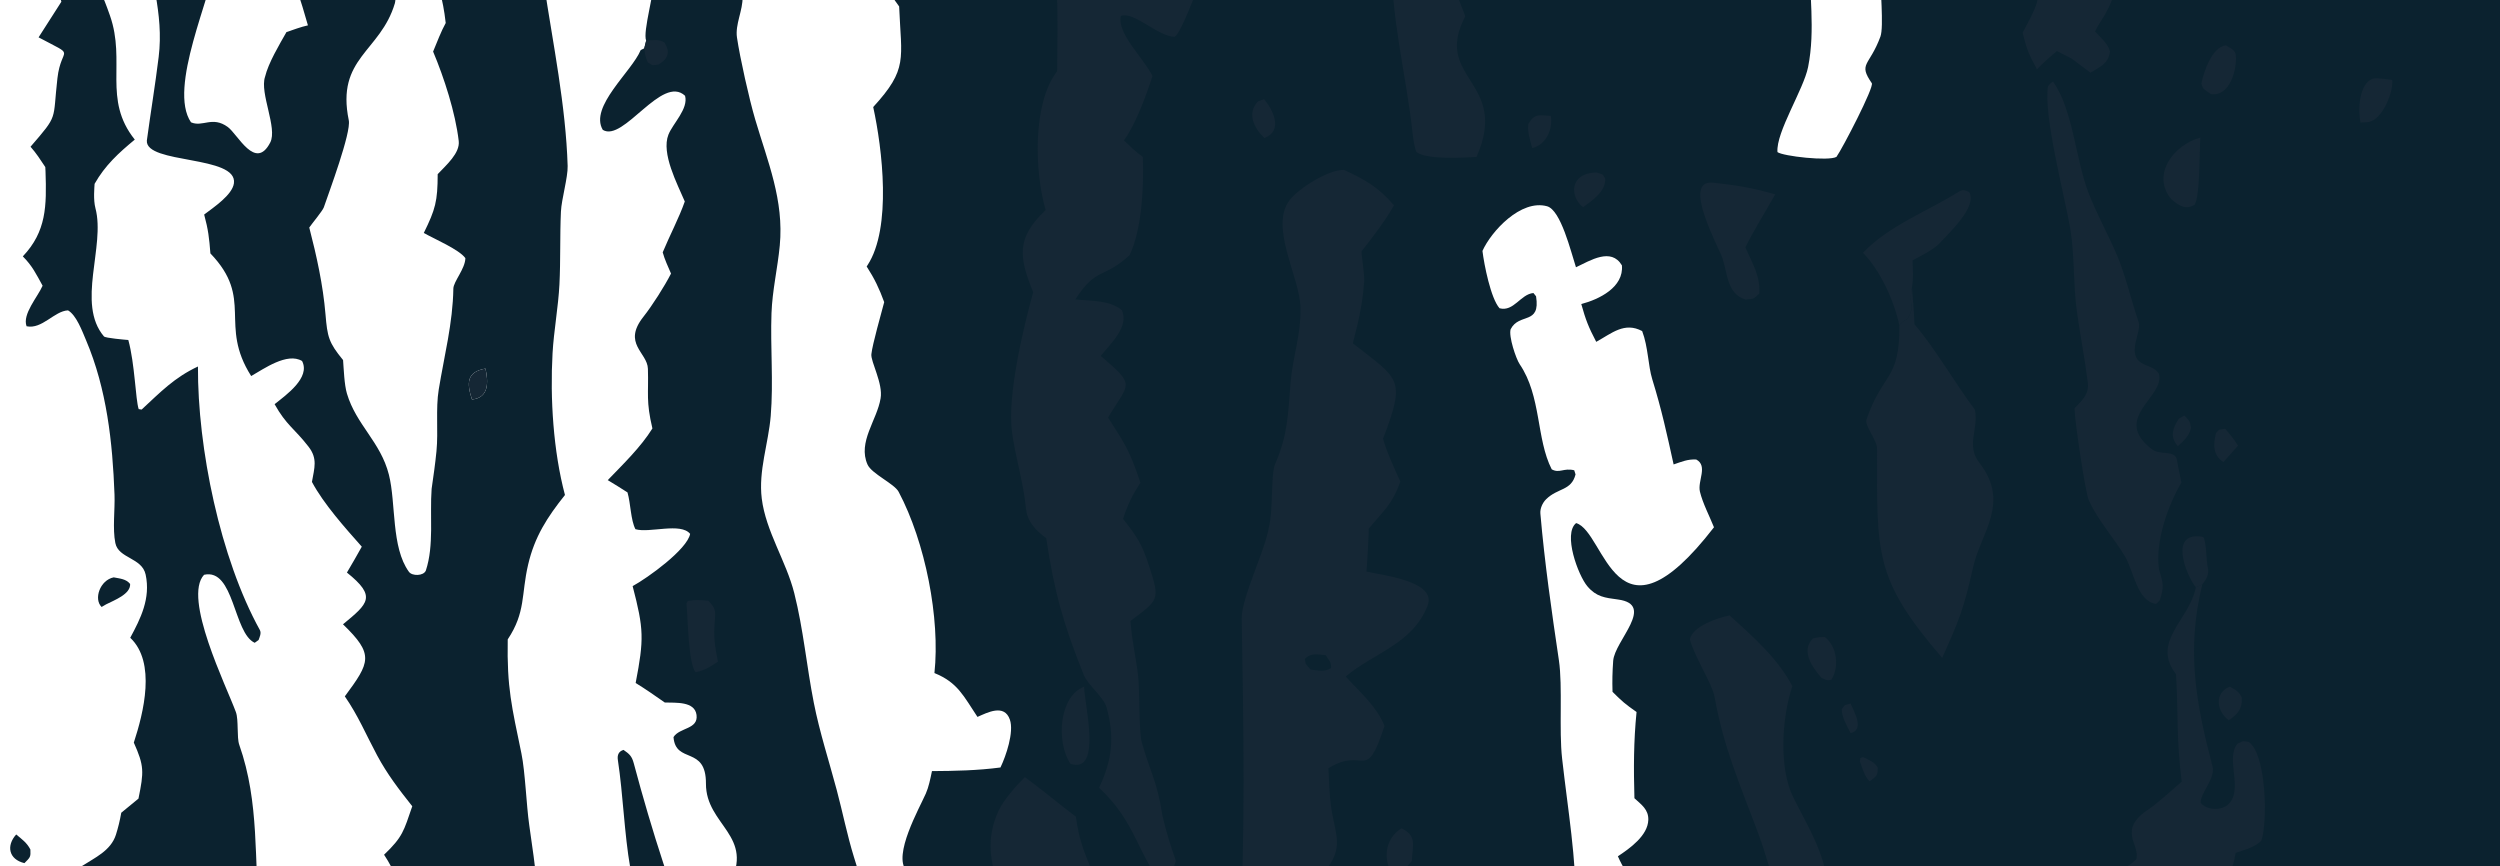 <svg width="1368" height="474" viewBox="0 0 1368 474" fill="none" xmlns="http://www.w3.org/2000/svg">
<path d="M1009.02 -396.672C979.364 -398.316 949.662 -398.02 919.938 -398.112C889.271 -398.206 858.05 -398.765 827.443 -397.501C830.847 -387.328 836.679 -379.066 840.152 -369.008C843.245 -360.045 841.59 -347.84 845.954 -339.648C853.323 -325.811 862 -317.792 868.11 -302.87L862.568 -291.771C878.434 -272.107 879.889 -269.577 867.346 -247.886C869.697 -241.904 872.624 -236.807 875.687 -231.177C874.147 -223.78 872.329 -218.617 871.032 -210.602C873.916 -205.841 877.428 -198.251 880.013 -193.072C876.118 -185.682 870.704 -180.419 866.267 -171.396C859.377 -184.182 855.255 -198.571 850.016 -209.478C837.72 -235.087 836.317 -236.43 838.224 -265.129C838.527 -269.68 835.579 -311.38 833.876 -315.602C826.325 -334.327 818.475 -352.272 816.201 -373.87C815.706 -379.475 810.565 -391.307 808.786 -397.261C798.713 -397.881 749.423 -399.387 743.544 -396.179C739.564 -387.568 746.842 -386.235 746.194 -383.811C743.604 -374.117 738.16 -360.44 731.872 -352.897L713.287 -350.673C710.224 -354.845 707.523 -360.381 701.951 -359.754C696.866 -353.427 705.198 -331.85 710.382 -326.866C716.769 -325.36 720.911 -332.332 725.826 -328.015C729.094 -317.358 723.104 -313.749 716.137 -306.76L722.648 -295.404C727.793 -292.742 732.512 -289.943 737.49 -287.012C730.69 -275.228 724.644 -267.051 716.521 -256.301C719.904 -252.188 723.215 -248.017 726.453 -243.789C726.022 -222.03 724.845 -203.519 718.599 -182.464C715.297 -171.342 714.008 -153.53 698.858 -167.648C681.247 -184.059 693.598 -183.404 691.908 -200.227C691.064 -208.612 681.089 -228.82 680.53 -238.652C678.277 -252.139 678.418 -264.024 677.211 -277.563C676.178 -289.129 669.446 -307.136 668.823 -317.8C667.326 -343.627 669.053 -371.682 669.194 -397.829C648.664 -398.071 628.13 -398.027 607.605 -397.696C607.588 -397.213 607.566 -396.73 607.541 -396.247C606.986 -386.716 606.167 -386.204 598.82 -379.7C594.571 -379.666 589.34 -379.983 585.006 -380.123C574.656 -360.65 588.359 -366.79 573.551 -349.435C573.401 -340.683 572.446 -331.299 576.844 -323.691C573.337 -319.377 572.194 -318.802 572.932 -312.265C573.034 -311.352 573.158 -310.441 573.299 -309.534L571.375 -307.616C570.462 -312.557 570.18 -316.766 566.409 -319.92C559.45 -318.104 556.327 -303.34 553.84 -300.807C542.961 -289.726 543.46 -283.215 542.914 -273.205C542.692 -269.163 521.1 -246.784 517.136 -245.59C513.813 -247.015 516.108 -246.174 514.316 -248.748C509.623 -255.482 511.342 -278.044 508.864 -283.129C501.735 -297.751 500.621 -309.382 498.121 -325.52C496.794 -334.092 493.582 -343.461 492.263 -352.166C491.133 -358.559 495.049 -369.562 495.041 -375.941C495.036 -382.609 492.647 -390.979 491.948 -397.759C474.69 -398.066 457.428 -398.125 440.171 -397.937C438.857 -380.892 437.052 -358.611 434.049 -342.047C453.316 -332.355 454.89 -326.989 437.884 -311.873C459.263 -285.924 462.522 -298.799 463.598 -266.226C484.516 -238.919 463.589 -242.807 463.964 -234.96C464.664 -220.38 470.321 -169.394 479.089 -158.926C498.42 -135.84 513.177 -128.675 480.608 -98.664C476.55 -97.796 472.122 -96.943 468.124 -95.966C466.994 -93.036 464.378 -86.012 462.633 -83.746C458.597 -78.511 447.479 -73.201 448.9 -64.894C451.259 -62.033 450.171 -62.983 454.391 -61.592C464.25 -63.513 460.91 -82.793 474.076 -74.475C484.989 -67.577 455.846 -43.568 463.751 -33.044C473.299 -32.411 482.293 -52.158 494.32 -53.506C503.172 -50.402 501.632 -40.935 501.752 -32.916C495.1 -22.947 491.184 -15.676 485.646 -5.173C487.63 -2.47 490.19 0.805 492.012 3.524C493.193 32.451 496.982 37.656 477.822 58.57C482.817 81.422 488.044 124.67 474.733 145.079L474.246 145.822C478.513 152.431 481.137 157.916 483.837 165.318C482.237 171.478 477.399 188.302 476.815 193.809C476.384 197.873 483.283 209.848 481.862 217.976C479.955 229.841 469.225 241.906 474.716 254.204C476.977 259.269 489.375 264.673 491.726 269.102C506.393 296.723 514.512 338.495 511.325 368.296C524.065 373.471 527.213 380.806 534.872 392.294C540.303 389.914 549.552 384.997 552.598 393.761C554.966 400.587 550.465 413.729 547.449 419.965C534.948 421.615 522.567 421.874 509.969 421.946C509.081 426.277 508.16 430.723 506.62 434.219C502.972 442.469 488.517 467.952 495.945 476.398C505.638 487.419 536.245 473.98 521.923 505.355C530.567 524.686 528.856 524.36 526.463 544.87C526.113 547.874 529.867 559.798 529.995 563.523C530.827 578.684 534.146 596.853 534.923 611.489C535.315 618.878 531.83 627.49 532 637.26C538.481 644.467 551.98 666 551.122 676.338C550.324 685.959 543.839 691.253 537.487 697.791L544.407 704.536C548.912 705.155 553.678 705.728 558.136 706.483C558.78 688.772 566.204 685.081 579.455 674.76C588.828 683.554 600.122 685.302 608.753 693.128C601.448 694.999 585.74 698.24 580.97 703.271L581.341 704.743C588.056 708.061 653.294 706.088 665.802 705.986L667.752 691.661C678.785 678.828 687.053 669.224 704.251 665.338C709.499 667.2 715.702 669.839 721.146 669.971C722.537 669.228 723.625 669.05 723.855 667.455C726.935 646.053 711.568 622.119 708.709 600.866C707.08 588.751 710.932 580.241 710.723 568.588C710.523 561.567 703.897 546.266 711.922 541.757C716.346 539.271 726.778 541.493 732.844 539.92C740.524 537.934 770.243 513.351 775.794 527.087C778.93 534.85 764.927 544.976 759.522 550.822C766.092 558.793 777.624 564.897 776.822 571.774C775.969 579.104 772.372 588.45 771.519 595.793C768.998 617.58 775.743 617.92 766.813 639.342C775.943 656.349 771.835 660.303 759.552 672.974C764.71 686.977 766.975 689.489 757.5 702.084C744.496 682.154 736.351 678.722 727.592 705.159C736.748 705.083 746.006 705.066 755.153 705.486C789.557 707.064 824.187 706.317 858.617 705.745C856.283 694.295 857.034 682.43 856.881 670.819C856.258 624.359 856.975 577.611 852.393 531.342C851.74 524.75 851.364 518.412 851.518 511.782C854.867 507.743 859.56 502.411 862.444 498.211C862.448 468.584 858.071 444.179 854.79 415.108C853.011 399.31 855.157 375.698 853.032 361.322C849.06 334.478 845.246 308.193 842.896 281.044C842.657 278.282 844.056 275.139 846.057 273.17C852.474 266.867 859.807 268.665 862.133 259.608L861.416 257.33C855.639 255.905 853.301 259.193 849.099 256.809C840.562 240.103 843.489 216.822 831.59 199.328C829.533 196.303 825.442 184.026 826.624 180.166C831.304 170.931 843.045 178.096 840.536 162.137L839.09 160.342C832.046 160.953 828.334 170.748 820.548 168.678C815.744 163.299 812.097 144.723 811.201 137.308C815.975 126.622 832.191 108.907 846.552 112.865C854.095 114.947 859.569 137.651 862.367 146.246C870.209 142.551 881.617 135.263 887.509 145.207C888.605 157.199 875.072 163.808 865.277 166.375C867.743 175.147 869.142 178.787 873.46 187.055C881.971 182.372 888.891 176 898.589 181.159C901.921 189.914 901.81 200.078 904.139 207.604C909.28 224.225 912.113 237.384 915.804 254.144C920.262 252.634 923.483 251.196 928.193 251.442C934.738 254.997 928.782 263.167 930.203 269.055C931.726 275.359 935.412 282.372 937.891 288.527C883.464 358.946 878.703 290.941 862.453 286.232C855.17 292.116 863.541 314.803 868.609 320.814C873.515 326.63 878.234 327.092 885.372 328.051C906.196 330.855 883.49 350.632 882.735 361.623C882.295 367.965 882.189 372.296 882.372 378.57C887.701 383.898 889.344 385.281 895.521 389.604C893.904 405.907 893.904 420.402 894.357 436.789C898.201 440.336 902.126 442.966 901.955 448.646C901.695 457.236 891.912 464.185 885.303 468.563C890.03 479.448 903.423 497.834 903.034 504.43C901.648 507.073 895.171 517.78 895.76 519.091C898.196 524.521 901.187 524.398 901.289 531.558L901.302 532.309C901.413 540.03 897.953 549.702 896.37 557.669C906.789 587.236 894.745 596.938 895.995 623.532C897.535 656.29 905.85 671.481 901.639 706.029C926.9 706.042 952.213 706.148 977.483 706.126C983.208 706.118 989.501 703.458 992.773 703.645C1000.1 704.065 1012.66 705.757 1019.69 705.991C1033.72 706.457 1128.78 707.857 1132.35 704.841L1136.03 705.049C1140.19 707.463 1246.22 706.568 1259.44 706.097C1252.47 693.54 1251.97 688.772 1249.06 674.607C1244.75 674.157 1240.18 674.119 1237.41 670.806C1235.27 661.376 1248.35 658.474 1255.16 657.227C1289.51 675.078 1281.26 671.387 1273.82 705.914C1305.55 706.271 1337.27 706.266 1369 705.901C1368.22 658.708 1367.95 611.506 1368.2 564.308L1367.94 -397.741C1339.64 -398.424 1309.27 -397.934 1280.77 -398.001C1242.38 -398.31 1203.98 -398.275 1165.59 -397.897C1165.24 -393.06 1164.76 -388.636 1161.89 -384.666C1151.59 -376.917 1149.3 -392.382 1146.4 -396.7C1130.89 -398.34 1108.74 -397.992 1092.79 -398.057C1073.76 -398.135 1050.05 -398.803 1031.39 -397.076C1041.18 -367.228 1055.18 -373.037 1028.26 -348.103C1038.79 -333.13 1037.61 -328.096 1040.33 -310.836C1041.96 -300.459 1046.36 -289.929 1047.56 -278.546C1049.75 -257.826 1051.19 -235.731 1044.22 -215.695C1043.48 -213.63 1038.41 -207.061 1036.94 -205.154C1039.67 -172.26 1025.61 -167.538 1006.16 -143.424C1032.88 -110.781 1019.3 -123.7 1019.92 -87.139C1022.46 -84.777 1025.77 -81.022 1028.21 -78.392C1024.6 -68.97 1020.41 -65.253 1013.7 -57.69C1023.16 -45.311 1019.72 -50.432 1033.56 -47.498C1034.61 -47.274 1041.1 -40.91 1042.62 -39.419C1038.68 -29.841 1035.65 -24.012 1029.03 -15.842C1028.7 -6.959 1030.94 14.676 1028.96 20.038C1022.91 36.421 1016.64 34.449 1024.25 45.521C1025.66 47.583 1008.25 81.159 1004.91 85.842C1000.66 88.311 975.576 85.486 972.628 83.225C971.761 72.31 986.95 48.949 989.39 36.684C993.499 16.008 989.766 -3.836 990.44 -24.78C993.652 -30.451 995.892 -33.273 999.843 -38.327C1000.63 -47.156 998.832 -72.746 997.343 -81.473L996.715 -82.12C988.754 -90.376 990.154 -107.596 990.393 -118.893C992.991 -123.282 996.472 -128.129 999.382 -132.401C986.489 -145.395 984.548 -163.517 980.337 -181.753C981.519 -183.771 985.883 -191.081 986.254 -193.049C994.156 -235.111 982.543 -277.476 981.467 -319.527C981.241 -328.271 980.938 -336.982 980.674 -345.709C990.495 -360.877 998.277 -379.903 1009.02 -396.672Z" fill="#0B222F"/>
<path d="M1143.3 671.973C1147.06 667.425 1150.83 664.307 1151.66 658.809L1151.23 657.278C1149.46 656.527 1149.74 656.26 1147.84 657.214C1133.08 664.6 1127.8 690.401 1132.35 704.841L1136.03 705.049C1140.86 691.113 1141.72 686.587 1143.3 671.973Z" fill="#152735"/>
<path d="M576.844 -323.691C573.337 -319.377 572.194 -318.802 572.932 -312.265C573.034 -311.352 573.158 -310.441 573.299 -309.534L571.375 -307.616C570.5 -306.393 570.321 -305.04 569.958 -303.56C571.166 -297.76 574.144 -292.476 580.859 -292.316C589.357 -297.862 579.844 -316.34 576.844 -323.691Z" fill="#152735"/>
<path d="M586.222 -266.364C565.543 -267.78 551.962 -260.956 536.168 -248.137C532.832 -245.429 528.839 -239.218 528.783 -234.797C528.515 -213.901 540.23 -193.882 543.532 -172.993C544.629 -166.335 552.598 -155.023 553.883 -147.329C555.29 -134.16 555.423 -122.328 557.052 -109.02C558.964 -93.387 569.587 -77.742 569.416 -63.603C569.361 -59.866 569.263 -56.129 569.118 -52.394C572.228 -49.353 575.364 -46.339 578.521 -43.351C584.063 -50.956 589.686 -58.5 595.394 -65.981C601.316 -65.194 604.17 -65.969 607.473 -60.974C608.228 -49.153 584.622 -38.5 574.946 -35.693C570.048 -30.392 568.9 -28.538 565.252 -22.447C568.563 -17.22 573.977 -11.532 578.171 -6.81C579.011 7.876 578.572 24.153 578.478 38.967C564.813 56.521 566.165 94.441 572.181 114.922C556.156 130.202 557.389 140.269 565.363 159.897C559.962 179.407 551.216 216.037 553.72 236.031C555.388 249.325 560.103 264.105 561.391 278.134C562.048 285.294 566.797 290.368 572.492 294.483C576.917 323.847 581.861 341.558 593.078 369.399C595.232 374.752 603.957 381.595 605.467 386.932C610.122 403.387 608.471 416.266 601.41 431.046C622.11 450.424 621.492 466.348 639.129 488.938C640.264 481.043 640.652 478.659 643.455 471.049C640.225 461.907 638.382 455.909 636.117 446.5C633.139 427.321 629.939 424.084 624.815 406.411C623.083 400.438 623.71 378.176 622.81 370.188C621.611 359.578 619.29 350.369 618.599 339.802C633.979 328.034 634.982 328.721 628.757 309.615C624.768 297.384 622.349 293.982 614.529 283.92C617.268 275.639 619.495 271.261 624.035 264.096C618.318 247.149 616.214 243.845 606.329 228.492C617.733 209.229 621.974 211.498 602.314 194.776C607.929 187.73 617.878 178.859 613.889 169.752C607.187 164.165 597.587 164.818 588.436 163.825C599.81 146.017 603.906 152.736 618.156 139.59C625.016 124.866 625.912 101.75 625.349 85.897C621.317 82.928 618.642 80.302 615.015 76.832C621.509 67.885 627.273 52.079 630.626 41.593C626.108 32.141 611.035 18.325 613.352 8.733C620.468 6.044 633.258 19.788 642.743 20.174C646.454 17.76 653.716 -2.954 656.651 -9.237C648.093 -25.306 644.735 -16.1 645.55 -37.381C643.237 -42.587 634.154 -46.268 628.941 -48.542C632.619 -62.415 633.8 -73.476 634.244 -87.699C626.074 -102.923 620.643 -101.472 610.783 -113.911C609.426 -115.622 610.373 -117.181 611.022 -118.934C614.06 -121.765 619.478 -121.974 623.779 -122.593C625.988 -126.589 628.062 -130.919 630.11 -135.025C628.809 -140.902 629.577 -146.585 627.618 -151.588C621.206 -167.967 615.118 -159.162 607.664 -162.442C586.853 -182.287 645.379 -191.28 593.005 -208.861C600.574 -213.479 607.187 -216.045 610.254 -224.34C610.361 -231.837 598.999 -236.913 594.413 -242.84C588.794 -250.099 589.882 -249.332 591.648 -257.785C591.098 -261.31 588.572 -263.649 586.222 -266.364Z" fill="#152735"/>
<path d="M735.447 92.973C726.927 92.778 710.885 102.913 705.829 109.339C694.276 124.038 711.342 151.536 711.653 168.526C711.922 183.11 707.502 194.759 706.222 209.152C704.759 226.77 704.814 237.761 697.698 254.03C695.351 259.392 696.725 280.395 694.297 288.557C692.523 300.816 679.271 326.978 679.467 338.546C680.419 395.153 681.656 459.947 678.153 515.909C659.953 526.557 658.421 528.046 668.759 547.131C655.977 555.879 652.363 555.391 647.483 570.892C649.07 578.612 654.706 592.446 647.005 597.188C631.193 596.968 629.171 566.934 625.404 555.149C618.855 554.64 603.471 572.207 595.42 566.535C593.257 560.808 596.926 516.189 597.229 505.376L603.223 496.268C599.213 474.502 591.606 469.135 588.726 446.894C579.229 439.784 570.568 432.356 560.802 425.221C555.943 430.053 549.155 437.79 546.485 443.505C532.435 473.573 555.171 498.953 568.034 523.901C570.363 528.419 569.147 543.436 571.033 549.388C574.263 559.603 578.282 569.424 581.682 579.626C593.594 616.299 586.098 644.276 613.671 680.538C612.366 683.469 610.715 686.014 611.355 688.954C613.492 686.337 614.043 685.569 616.769 683.601C620.574 684.275 634.683 690.842 639.978 692.662C644.509 690.778 647.943 688.908 652.269 686.57C653.967 682.124 654.676 677.068 656.54 672.168C662.15 655.878 671.839 636.415 675.227 619.778C677.744 607.437 662.991 583.02 665.871 566.688C668.686 550.716 669.68 558.258 681.579 548.888C686.763 544.802 686.388 536.823 686.571 531.007C707.502 516.851 723.42 516.613 714.268 488.2C717.225 484.526 721.274 481.09 724.303 477.56C736.193 463.71 730.417 456.532 728.305 441.091C727.507 435.232 727.17 426.265 726.905 420.372C746.949 407.985 747.166 429.416 757.61 397.202C753.199 386.414 744.436 379.062 736.372 370.201C751.569 357.266 772.863 352.583 781.169 331.423C786.404 318.086 756.8 314.845 747.734 312.775C748.007 310.391 749.274 288.909 748.898 289.371C757.423 278.991 761.544 276.479 766.284 263.57C763.067 256.346 758.805 247.484 756.813 240.031C769.561 206.671 765.537 207.812 740.263 187.853C743.207 176.496 745.537 166.914 746.356 155.133C747.201 152.834 744.628 138.012 745.097 137.427C750.443 130.766 758.72 119.839 762.76 112.381C754.539 102.543 746.654 98.157 735.447 92.973Z" fill="#152735"/>
<path d="M725.412 358.53C720.937 358.102 717.208 357.097 713.983 360.622C714.695 364.291 714.311 362.989 717.135 366.383C721.807 366.955 724.602 367.77 728.386 365.585C728.288 361.818 727.729 362.166 725.412 358.53Z" fill="#0B222F"/>
<path d="M946.423 336.743C939.802 338.122 926.098 342.673 924.695 349.919C927.208 359.302 936.956 374.29 938.202 381.264C943.036 408.363 951.773 428.606 961.283 453.77C971.97 482.036 973.536 504.086 991.553 530.354C987.837 536.458 984.292 542.668 980.93 548.972C984.411 556.057 985.469 558.021 990.418 564.35C997.236 558.602 1000.82 557.13 1008.76 553.333C1015.01 564.04 1012.84 570.921 1017.13 581.789C1026.36 605.13 1042.54 630.005 1051.44 652.858C1050.21 658.682 1047.04 681.815 1058.55 678.938C1062.16 675.294 1062.66 669.555 1063.46 664.541C1064.53 640.373 1082.14 635.38 1052.27 621.822C1058.18 619.527 1071.55 615.145 1072.15 608.052C1073.47 592.318 1062.79 574.115 1055.58 560.464C1054.19 557.838 1052.75 558.292 1050.13 557.944C1042.7 563.217 1048.82 579.002 1042.43 585.026C1030.79 581.48 1025.99 539.512 1021.44 528.988C1018.39 521.937 1015.1 516.388 1011.03 509.779C1009.47 507.242 1012.65 501.783 1013.97 499.199C1012.47 493.668 1005.24 490.639 1000.01 487.601C1000.15 469.373 989.202 452.226 981.322 436.39C973.182 420.029 975.076 392.421 980.759 375.503C973.314 360.766 958.531 347.683 946.423 336.743Z" fill="#152735"/>
<path d="M786.025 -147.384C782.385 -153.265 778.955 -160.784 772.466 -162.925C762.99 -160.829 749.099 -125.788 750.533 -116.54C752.158 -106.034 761.045 -85.252 763.519 -74.466C760.337 -57.711 755.209 -62.31 755.405 -41.938C760.136 -34.626 761.864 -33.209 761.621 -24.203C760.716 8.691 769.454 40.35 772.969 72.832C773.2 74.957 773.908 80.781 775.103 83.212C780.99 87.603 801.392 86.233 807.958 85.868C826.346 44.197 783.674 43.391 801.819 8.89C799.353 2.378 796.038 -5.733 793.922 -12.227C797.774 -19.346 802.395 -24.317 807.625 -30.481C803.79 -34.813 783.623 -56.783 795.394 -61.597C801.968 -59.809 805.044 -55.736 808.278 -50.089C809.468 -48.002 810.625 -45.899 811.755 -43.781C814.754 -46.834 817.566 -49.857 820.936 -52.505C815.446 -60.462 807.497 -78.271 807.677 -87.994C808.47 -89.732 808.914 -90.963 810.134 -92.469C807.314 -91.823 806.96 -91.816 804.131 -92.397C802.015 -95.663 802.77 -96.652 802.693 -101.233C801.281 -96.985 799.912 -93.468 794.749 -92.704C793.542 -93.353 791.443 -94.19 791.294 -95.558C790.338 -104.417 792.642 -113.964 792.155 -123.14C796.648 -130.604 797.736 -130.889 803.696 -136.835C796.157 -142.362 794.395 -143.255 786.025 -147.384Z" fill="#152735"/>
<path d="M1046.22 157.191L1046.04 158.238C1044.3 168.784 1048.36 166.006 1043.95 174.337L1043.26 174.753C1041.24 175.996 1040.52 176.212 1039.33 178.134C1039.58 208.355 1030.23 203.629 1021.34 229.557C1020.2 232.874 1027.12 240.998 1027.12 245.223C1027.16 302.81 1025.17 316.372 1062.77 359.99C1072.03 339.343 1074.61 333.052 1079.72 310.217C1083.89 291.552 1100.13 275.19 1083.23 253.402C1075.55 243.501 1082.82 235.106 1080.69 224.237C1069.66 209.521 1059.35 191.242 1047.59 177.426C1047.43 171.274 1046.67 163.427 1046.22 157.191Z" fill="#152735"/>
<path d="M1123.41 44.702C1121.83 45.618 1121.99 45.69 1120.71 47.078C1117.92 62.587 1130 108.024 1132.87 125.285C1135.28 139.704 1134.42 155.846 1136.49 170.583C1138.31 183.619 1140.87 196.507 1142.47 209.521C1143.23 215.732 1139.32 218.998 1135.22 223.414L1135.21 223.881C1135.23 230.049 1141.08 269.352 1142.93 273.522L1143.22 274.167C1147.81 284.505 1156.94 294.58 1162.82 304.494C1167.6 312.559 1169.48 329.162 1179.85 330.456L1181.82 328.488C1184.26 321.136 1183.74 319.146 1181.43 311.668C1179.16 296.901 1186.16 276.738 1193.66 264.045C1192.76 259.99 1191.95 255.459 1191.16 251.459C1189.91 246.008 1182.14 249.385 1177.47 245.787C1155.09 228.547 1185.11 217.068 1181.32 204.444C1179.38 201.508 1176.41 200.842 1173.13 199.323C1162.58 194.458 1172.22 181.926 1170.24 176.157C1166.49 165.238 1162.83 149.852 1158.31 139.382C1153.31 127.793 1147.61 117.684 1142.86 105.598C1135.9 87.874 1134.22 59.291 1123.41 44.702Z" fill="#152735"/>
<path d="M1205.1 319.74L1201.55 321.412C1198.08 339.415 1176.9 350.929 1190.73 368.962C1192.04 391.403 1190.81 403.467 1193.83 427.737C1189.69 431.321 1180.08 439.984 1175.94 442.686C1158.29 454.19 1171.21 462.085 1169.02 470.069C1164.03 475.609 1155.42 477.794 1148.41 479.944C1145.4 483.211 1139.8 488.564 1141.85 493.231C1148.08 507.429 1166.13 488.874 1172.21 483.839C1176.09 485.939 1180.2 488.195 1184.35 489.667C1191.27 492.115 1199.16 492.191 1200.96 500.413C1199.97 504.85 1198.3 506.695 1195.65 510.39C1202.44 516.024 1209.29 521.369 1216.03 527.113C1248.77 511.086 1241.5 499.636 1212.65 486.185C1219.51 478.557 1221.72 476.941 1223.35 466.675C1227.97 465.084 1234.5 463.447 1237.44 459.862C1240.9 450.093 1240.22 412.401 1230.43 405.953C1226.55 405.453 1228.14 405.258 1224.4 406.904C1217.44 415.108 1227.98 432.305 1219.14 440.293C1215.4 443.661 1207.57 443.424 1204.18 439.309C1204.08 433.616 1212.44 426.057 1210.66 419.273C1201.63 384.815 1196.22 355.875 1205.1 319.74Z" fill="#152735"/>
<path d="M1177.79 -161.785C1168.04 -159.666 1170.28 -156.898 1163.71 -153.015C1139.73 -138.841 1141.75 -115.754 1129.81 -94.221C1125.55 -86.533 1116.38 -80.71 1111.86 -73.093C1106.45 -64.804 1114.49 -60.117 1115.63 -53.547C1118.47 -37.137 1118.51 -15.053 1114.64 1.144C1113.58 5.607 1108.86 13.874 1106.81 17.841C1108.98 27.169 1110.23 29.715 1114.62 37.932C1118.44 33.986 1121.33 31.483 1125.56 27.941C1128.22 29.248 1130.94 30.69 1133.59 32.052L1143.91 39.794C1149.48 36.226 1153.52 35.089 1154.59 28.251C1153.56 23.975 1149.55 20.547 1146.4 17.289C1148.01 13.739 1149.51 11.932 1151.4 8.669C1167.72 -19.401 1144.34 -11.052 1136.7 -32.254C1132.95 -42.673 1134.06 -52.875 1131.13 -65.304C1138.71 -83.291 1147.25 -82.578 1146.94 -106.128C1156.74 -119.128 1165.3 -138.603 1176.3 -151.844C1178.84 -154.899 1178.79 -158.099 1177.79 -161.785Z" fill="#152735"/>
<path d="M1164.73 510.076C1160.33 509.813 1155.71 508.842 1152.64 512.24C1152.17 518.862 1158.47 551.475 1161.26 559.124C1162.17 561.614 1165.58 565.78 1167.42 567.96C1164.55 585.026 1172.87 599.08 1179.52 615.345C1181.57 615.404 1182.22 615.862 1183.47 614.725C1188.53 610.11 1189.17 582.825 1188.61 576.97C1186.49 554.708 1182.25 525.543 1164.73 510.076Z" fill="#152735"/>
<path d="M908.372 -117.34C904.818 -117.373 891.255 -106.83 887.586 -104.181C891.221 -70.885 894.95 -58.016 919.311 -35.707C921.384 -34.159 922.259 -34.392 924.998 -34.267L926.487 -36.18C927.139 -41.61 926.248 -47.036 926.525 -51.778C927.191 -63.138 928.513 -62.507 918.581 -69.956C914.925 -72.698 912.42 -76.929 910.18 -80.612C921.201 -98.302 922.698 -102.615 908.372 -117.34Z" fill="#152735"/>
<path d="M1046.53 142.475C1050.61 140.281 1058.27 136.459 1061.19 133.252C1066.55 127.351 1082.16 113.123 1077.53 105.076C1075.26 104.164 1074.33 103.375 1071.73 104.995C1054.39 115.779 1033.19 123.699 1019.43 138.339C1028.93 147.964 1036.67 165.013 1039.33 178.134C1040.52 176.212 1041.24 175.996 1043.26 174.753L1043.95 174.337C1048.36 166.006 1044.3 168.784 1046.04 158.238L1046.22 157.191C1047.11 152.397 1046.71 147.366 1046.53 142.475Z" fill="#152735"/>
<path d="M937.353 99.96C919.895 98.144 940.587 135.462 942.554 141.325C945.254 149.368 944.994 160.928 955.191 163.914C960.545 163.295 958.638 164.037 962.691 160.669C963.216 150.861 959.116 144.591 955.046 135.386C959.09 127.042 966.586 114.943 971.377 106.378C959.508 102.849 949.598 101.245 937.353 99.96Z" fill="#152735"/>
<path d="M1142.31 -330.326C1140.32 -330.361 1136.65 -330.456 1136.25 -327.783C1132.19 -300.763 1139.15 -272.352 1148.94 -247.174C1150.06 -244.285 1151.3 -244.383 1153.9 -243.552C1171.25 -250.254 1157.48 -265.744 1155.74 -279.122C1153.33 -297.586 1156.85 -315.768 1142.31 -330.326Z" fill="#152735"/>
<path d="M884.881 -168.313C871.339 -161.637 871.032 -121.846 880.678 -113.362C884.343 -112.568 882.923 -112.316 885.999 -114.222C890.82 -122.767 898.098 -138.529 902.164 -147.608C897.241 -156.507 892.044 -161.368 884.881 -168.313Z" fill="#152735"/>
<path d="M1227.64 -122.961L1223.41 -122.221C1202.72 -107.916 1212.39 -52.836 1225.03 -49.129C1229.06 -50.084 1232.98 -54.132 1236.23 -56.975C1239.7 -60.073 1247.05 -67.715 1245.74 -72.398C1239.41 -73.984 1226.94 -66.954 1220.78 -64.063C1222.91 -79.031 1221.82 -93.589 1225.19 -108.144C1226.46 -113.631 1228.79 -117.185 1227.64 -122.961Z" fill="#152735"/>
<path d="M1204.02 75.322C1189.48 79.127 1176.96 95.714 1188.16 109.025C1192.32 112.534 1195.94 115.037 1200.92 112.012C1203.92 106.943 1203.44 83.585 1204.02 75.322Z" fill="#152735"/>
<path d="M593.253 375.783C579.446 380.899 577.83 406.165 585.757 417.967C603.522 423.711 593.103 384.327 593.253 375.783Z" fill="#152735"/>
<path d="M810.134 -92.469C810.791 -93.13 811.427 -93.814 812.032 -94.52C816.798 -99.999 829.7 -116.697 821.517 -122.659C814.562 -123.173 809.66 -118.065 804.199 -113.78C803.282 -108.801 802.907 -106.269 802.693 -101.233C802.77 -96.652 802.015 -95.663 804.131 -92.397C806.96 -91.816 807.314 -91.823 810.134 -92.469Z" fill="#152735"/>
<path d="M1225.29 -327.958L1223.52 -327.353C1222.07 -324.268 1220.72 -308.478 1220.17 -303.944C1224.59 -303.923 1229.89 -304.51 1234.38 -304.889C1252.56 -311.931 1235.18 -324.207 1225.29 -327.958Z" fill="#152735"/>
<path d="M1217.91 24.811C1210.37 25.841 1205.88 39.264 1204.6 45.75C1205.76 49.419 1206.08 48.719 1209.81 51.485C1220.16 53.089 1224.17 38.004 1223.43 30.126C1223.16 27.237 1220.13 26.151 1217.91 24.811Z" fill="#152735"/>
<path d="M1309.03 43.748C1306.97 43.455 1300.59 42.538 1298.93 42.946C1290.51 45.012 1290.23 61.374 1291.71 67.016C1292.95 66.977 1295.22 66.965 1296.38 66.706C1304.02 65.017 1309.75 49.916 1309.03 43.748Z" fill="#152735"/>
<path d="M1205.1 319.74C1207.33 317.072 1208.97 314.107 1208.11 310.641C1207.16 306.849 1207.43 296.014 1205.55 293.808C1186.59 290.275 1195.96 314.171 1201.55 321.412L1205.1 319.74Z" fill="#152735"/>
<path d="M998.554 348.583C995.636 348.629 994.864 348.676 992.035 349.355C985.243 356.248 991.668 364.945 996.711 370.96C999.937 372.249 999.139 372.474 1002.07 371.969C1006.63 365.059 1005.21 353.694 998.554 348.583Z" fill="#152735"/>
<path d="M766.924 453.257C757.325 459.069 756.122 472.228 763.716 480.598C766.706 477.857 769.787 474.243 772.539 471.18C773.038 462.098 775.393 457.448 766.924 453.257Z" fill="#152735"/>
<path d="M942.43 -28.297C927.468 -27.541 933.035 -11.218 938.317 -3.416L940.544 -3.739C947.23 -11.769 949.977 -20.058 942.43 -28.297Z" fill="#152735"/>
<path d="M873.814 94.411C858.442 94.505 859.027 107.999 866.275 113.352C871.429 109.666 878.699 104.715 878.379 97.72C876.604 94.844 877.632 95.799 873.814 94.411Z" fill="#152735"/>
<path d="M691.674 54.272L688.35 55.507C682.074 62.04 686.319 70.235 691.866 75.53C702.31 71.572 696.716 60.228 691.674 54.272Z" fill="#152735"/>
<path d="M1232.28 -180.549C1227.98 -180.79 1226.98 -181.478 1223.99 -178.66C1222.16 -173.34 1224.41 -167.146 1225.64 -161.301C1235.99 -165.985 1238.24 -170.147 1232.28 -180.549Z" fill="#152735"/>
<path d="M848.578 63.389C841.97 63.083 839.743 61.997 836.304 67.834C835.698 72.11 837.306 76.755 838.433 80.998C845.993 79.331 849.888 70.626 848.578 63.389Z" fill="#152735"/>
<path d="M1220.2 375.741C1211.87 378.876 1212.45 388.824 1219.59 394.139C1224.59 390.707 1227.12 387.818 1226.69 381.68C1225.03 378.227 1223.45 377.641 1220.2 375.741Z" fill="#152735"/>
<path d="M1225.9 -147.193L1223.25 -146.699C1219.92 -143.475 1219.67 -134.916 1221.28 -130.754C1222.14 -128.559 1223.68 -128.659 1225.75 -127.96C1234.73 -135.247 1233.29 -139.733 1225.9 -147.193Z" fill="#152735"/>
<path d="M1228.44 -40.658C1227.67 -40.013 1227.51 -39.395 1226.98 -38.423C1227.72 -33.031 1229.05 -21.861 1235.37 -20.758C1235.85 -21.692 1236.33 -22.629 1236.79 -23.575C1242.09 -34.377 1238.06 -36.38 1228.44 -40.658Z" fill="#152735"/>
<path d="M1217.61 234.618C1213.66 235.275 1214.82 234.537 1212.6 236.989C1210.98 243.077 1210.91 249.207 1216.64 252.842L1224.66 243.845C1222.13 239.98 1220.64 238.13 1217.61 234.618Z" fill="#152735"/>
<path d="M890.969 -225.869C886.203 -225.258 886.31 -225.363 883.076 -222.559C881.165 -218.701 881.459 -216.016 881.412 -211.716C885.418 -212.33 887.411 -212.082 890.333 -215.202C892.07 -218.591 891.319 -222.022 890.969 -225.869Z" fill="#152735"/>
<path d="M1195.26 227.355L1192.2 229.175C1188.81 234.601 1187.26 238.945 1191.71 244.146C1194.93 241.223 1198.04 238.444 1198.9 234.172C1198.39 230.444 1197.94 230.07 1195.26 227.355Z" fill="#152735"/>
<path d="M1012.62 384.963C1008.83 386.121 1009.94 385.247 1007.87 387.979C1007.53 392.009 1010.75 397.308 1012.65 401.164C1020.36 399.331 1014.66 389.608 1012.62 384.963Z" fill="#152735"/>
<path d="M1019.45 414.306L1018.02 414.773L1017.75 416.656C1019.14 420.495 1020.22 424.725 1023.05 427.558C1026.81 424.805 1027.67 424.25 1027.44 419.863C1025.45 416.817 1022.72 415.876 1019.45 414.306Z" fill="#152735"/>
<path d="M89.321 -397.866C71.948 -399.601 47.962 -398.798 30.47 -397.794C35.628 -374.425 50.603 -371.889 42.783 -340.396C39.285 -337.543 35.018 -334.803 34.536 -330.381L36.362 -329.434C41.712 -329.558 46.465 -332.477 51.299 -334.89C54.614 -333.812 56.555 -333.384 59.371 -331.224C64.674 -323.5 61.965 -312.862 56.018 -306.262C50.523 -305.53 43.867 -313.192 35.769 -313.258C27.015 -309.464 33.956 -296.076 32.586 -288.219C31.251 -280.569 22.066 -269.569 24.894 -262.63L26.861 -262.144C36.341 -267.629 37.365 -288.093 50.791 -285.203C52.348 -283.329 52.724 -283.2 52.873 -280.348C53.739 -263.873 52.425 -247.238 51.358 -230.816C50.791 -221.276 51.738 -211.597 50.42 -202.105C47.549 -181.453 46.644 -172.629 34.276 -156.098C32.651 -137.208 32.638 -106.857 31.52 -86.154C33.269 -83.216 35.599 -80.471 37.736 -77.771C27.309 -61.966 22.735 -44.308 12.914 -33.828C27.518 -19.914 27.983 -18.667 33.585 0.944L21.11 20.437C42.476 31.861 33.508 24.603 31.426 42.801C28.721 66.434 32.151 62.409 16.707 80.289C19.911 83.912 22.134 87.42 24.788 91.412C24.839 92.218 24.881 93.02 24.907 93.822C25.543 112.75 25.428 126.617 12.492 140.29C17.74 145.55 19.775 149.932 23.311 156.342C20.679 162.43 12.086 171.949 14.544 178.533C23.034 180.331 29.703 170.167 37.224 169.832C41.81 172.5 44.959 181.163 47.084 186.16C58.432 212.86 61.606 242.008 62.664 270.723C62.963 278.94 61.526 289.29 63.117 297.155C64.841 305.686 77.704 305.058 79.704 314.446C82.473 327.436 76.974 338.431 71.266 348.981C85.528 362.471 78.574 390.011 73.224 406.352C78.924 419.117 78.791 422.196 75.771 437.001L66.355 444.731C65.587 449.108 64.636 452.948 63.445 456.723C57.886 474.37 27.825 472.105 38.44 494.915C41.047 500.519 20.82 523.061 16.186 529.272C23.683 536.28 30.453 545.553 33.956 555.183C31.435 565.809 25.09 582.998 21.255 593.438C34.758 608.443 40.21 607.017 49.507 625.479C41.977 641.871 45.774 645.57 53.27 661.189C49.447 669.529 43.666 684.266 50.104 692.589C59.716 697.192 59.776 688.203 66.867 687.138C71.453 690.311 72.614 700.45 73.689 705.999C87.081 705.464 101.181 705.469 114.646 705.278C114.429 697.277 118.819 676.401 113.669 671.672C106.386 672.109 100.955 691.194 91.727 687.1C90.23 681.598 93.643 644.972 96.121 638.112C89.014 618.967 79.496 604.387 77.541 583.126C77.499 582.663 71.615 574.154 70.502 571.311C70.374 563.82 93.297 541.018 97.491 533.807C102.448 525.284 100.507 512.583 110.717 508.804C122.906 510.28 122.027 522.777 122.193 531.995C129.083 538.066 131.464 540.798 139.574 545.4C135.551 573.848 136.123 604.756 145.833 632.402C148.193 639.126 156.448 652.417 160.3 658.894C183.147 646.452 162.425 645.137 161.265 629.026C159.106 599.118 161.674 568.236 158.377 538.443C157.997 527.74 143.056 512.316 142.151 503.361C138.819 470.497 142.233 439.699 130.91 407.502C129.502 403.501 130.641 393.931 129.083 389.668C123.896 375.495 99.88 327.113 111.664 314.523C128.247 310.798 127.667 346.389 139.378 351.743L141.499 350.207C142.058 348.634 143.137 346.462 142.186 344.739C120.431 305.343 108.084 245.113 108.319 200.545C95.375 206.611 87.892 214.493 77.486 224.119L75.894 223.86C74.141 218.672 73.812 199.094 70.212 186.046C68.445 185.897 57.66 185.006 56.879 184.086C41.665 166.18 57.767 134.775 52.233 113.972C50.966 109.212 51.674 102.42 51.764 100.588C57.498 90.453 64.939 83.679 73.753 76.395C56.12 54.361 69.051 33.88 60.177 8.546C51.491 -16.249 53.513 -2.072 43.154 -6.377C39.758 -20.779 46.695 -43.928 48.731 -58.247C49.908 -66.519 49.601 -73.575 49.311 -81.927C46.448 -86.647 43.231 -90.843 39.946 -95.267C65.054 -121.404 78.919 -108.574 68.48 -76.606C82.465 -54.921 76.501 -60.08 79.188 -36.664C81.808 -13.818 89.786 7.066 86.821 31.178C84.931 46.552 82.426 61.594 80.357 76.912C79.461 89.919 130.15 84.858 128 100.312C127.112 106.675 116.963 113.424 111.719 117.399C113.989 125.782 114.467 130.262 115.132 138.669C139.178 163.694 119.454 177.455 137.446 205.776C144.455 201.788 157.16 192.684 165.284 197.533C170.041 206.666 156.542 216.16 150.262 221.166C156.644 232.662 161.239 234.588 168.85 244.451C173.906 251.005 172.033 256.007 170.693 263.71C177.114 275.754 188.873 288.879 197.973 299.141C195.332 303.9 192.618 308.622 189.837 313.305C206.211 326.46 201.582 330.134 187.686 341.617C204.863 358.217 202.516 362.348 188.693 381.048C196.027 391.64 200.315 402.076 206.36 413.33C211.971 423.77 218.255 431.911 225.593 441.18C220.905 454.784 220.448 457.885 210.153 467.714L210.563 468.334C220.009 482.668 221.749 496.917 217.683 513.22C202.683 526.141 208.711 529.658 219.59 542.915C214.381 548.497 211.117 551.365 204.185 554.572C201.693 561.347 201.932 568.52 199.952 574.268C198.493 578.497 187.947 587.283 188.147 593.273L190.003 594.015C198.011 592.501 202.495 589.294 208.873 584.695C212.013 586.481 214.927 589.031 217.751 591.317C216.425 621.542 202.243 618.713 213.485 644.713C210.874 648.739 207.231 653.528 204.377 657.511C202.841 653.969 202.218 652.595 200.097 649.286C196.94 647.229 196.518 647.131 192.742 647.301C189.79 649.239 190.771 648.17 189.252 651.818C189.022 655.887 192 658.559 194.688 661.868C186.496 667.561 183.736 669.088 174.537 672.096C177.524 675.825 189.807 689.891 191.846 694.384C192.392 695.576 188.391 700.162 191.155 705.193C197.073 706.69 223.729 706.304 231.626 706.317L311.62 706.427C314.33 696.636 333.294 670.683 343.913 672.329C352.322 679.206 347.211 695.847 350.022 704.217C353.888 706.69 361.913 705.409 366.414 704.917C380.39 664.201 356.358 662.971 404.261 637.573C406.436 652.387 406.112 654.784 402.324 669.317C404.764 676.665 409.956 685.645 414.022 692.199C413.749 696.81 413.506 701.422 413.297 706.037C433.396 706.168 454.523 705.995 474.511 707C472.344 703.466 469.613 699.084 468.261 695.177C465.697 687.741 465.274 672.537 460.265 666.687C454.032 668.452 447.893 674.467 439.416 676.94C434.33 669.402 428.873 661.618 426.369 652.832C420.217 631.282 426.382 593.583 436.809 574.043C472.437 563.892 459.617 581.459 465.24 607.386C481.328 623.676 485.838 624.062 493.091 647.267C496.18 657.134 510.284 675.074 517.145 683.214C519.137 685.577 522.06 686.103 525.046 685.938C526.087 682.684 508.062 624.864 505.297 619.595C497.114 604.014 481.738 595.708 480.398 576.724C479.891 569.568 480.488 561.767 482.259 554.814C484.447 546.228 490.023 536.84 488.778 527.825C487.395 517.848 480.04 506.118 476.328 496.548C472.86 487.614 470.146 478.264 467.313 469.101C463.55 456.939 461.14 444.591 457.868 432.322C453.631 416.418 448.503 400.71 445.316 384.547C441.382 364.588 439.616 344.357 434.62 324.568C430.183 306.989 419.065 290.805 416.834 272.81C414.944 257.559 420.494 242.703 421.74 227.597C423.28 208.923 421.493 190.054 422.162 171.342C422.61 158.93 425.516 146.729 426.689 134.389C429.052 109.454 420.093 88.574 413.229 65.293C409.939 54.128 404.935 31.755 403.271 20.522C402.204 13.336 406.539 5.67 406.334 -1.652C405.771 -21.984 395.139 -38.853 401.074 -60.123C405.711 -76.74 417.081 -86.301 424.803 -100.809L425.29 -101.737C422.239 -134.303 419.854 -167.108 422.858 -199.745C423.007 -201.365 429.671 -214.956 430.964 -217.794C413.988 -217.818 402.196 -215.095 385.975 -210.392C385.493 -203.188 384.917 -198.075 383.812 -190.938C379.802 -189.363 370.535 -187.177 366.021 -185.976C366.439 -170.512 365.688 -156.534 365.164 -141.123C394.03 -119.406 364.895 -122.296 355.376 -107.127C352.458 -102.475 361.379 -95.517 356.294 -87.846C342.048 -82.802 333.306 -119.16 319.59 -110.553C318.95 -107.119 324.432 -90.612 324.944 -84.854C327.432 -56.837 321.399 -42.341 338.354 -17.602C344.966 -23.388 349.681 -26.583 357.471 -30.409C358.103 -23.936 358.329 -19.668 358.354 -13.351C358.384 -5.525 351.592 17.599 353.572 22.215L352.522 26.448L350.581 27.403C345.824 39.081 322.325 58.396 329.851 71.063C341.161 78.066 362.19 40.562 374.861 52.406C376.815 59.482 368.167 67.597 365.765 73.671C361.712 83.929 370.637 100.643 374.716 110.251C371.648 119.058 366.401 128.997 362.634 138.084C363.649 141.859 365.611 146.055 367.182 149.703C363.645 156.66 356.797 167.384 352.138 173.255C340.38 188.082 354.263 192.774 354.536 201.801C354.963 215.834 353.418 219.333 356.998 234.448C350.641 244.68 340.986 253.975 332.564 262.726C336.093 264.771 339.881 267.265 343.367 269.454C345.146 275.677 345.082 284.437 347.706 289.575C355.3 291.861 372.497 285.74 377.643 292.141C375.987 300.706 354.498 316.177 346.178 320.725C352.326 344.285 352.458 349.643 347.829 373.73C353.371 377.124 358.448 380.704 363.768 384.407C369.596 384.632 380.173 383.61 381.145 391.212C382.165 399.191 371.909 397.991 368.542 403.327C369.694 418.251 386.38 407.837 386.295 428.789C386.205 451.751 413.382 457.16 398.987 484.31C414.244 511.37 421.625 527.808 420.797 559.255C415.055 561.003 399.764 571.638 396.112 566.081C388.432 554.402 387.477 538.359 382.553 526.128C368.193 490.461 356.695 454.81 346.801 417.678C345.739 413.704 344.416 412.596 341.195 410.344C338.558 411.12 337.68 413.101 338.093 415.85C340.999 435.008 341.575 455.981 344.89 474.939C347.59 488.67 349.941 494.851 353.32 509.05C358.849 532.267 357.574 559.595 355.807 583.134C355.705 584.458 345.956 599.598 344.702 601.855C347.834 608.417 351.477 612.922 356.409 618.183C345.436 636.156 349.391 646.876 328.311 658.674C321.292 655.861 313.95 650.194 307.64 645.744C297.648 646.893 283.688 654.703 280.749 641.833C273.995 612.273 291.824 580.016 278.185 551.946C282.204 538.418 284.235 527.97 294.495 517.89C295.873 494.109 292.972 474.926 289.606 451.539C288.019 440.514 287.405 422.408 285.327 412.321C280.015 386.537 277.353 376.436 277.826 349.877C287.741 334.961 285.152 325.412 288.987 308.961C292.554 293.651 299.478 282.965 309.146 270.871C302.763 246.823 300.976 218.18 302.354 193.338C303.024 181.231 305.503 167.915 306.121 155.689C306.795 142.432 306.339 129.061 306.94 115.792C307.243 109.085 310.806 96.995 310.618 90.814C309.628 57.929 302.601 24.022 297.695 -8.562C295.332 -21.569 294.947 -35.059 292.264 -47.969C291.044 -53.821 287.69 -60.401 284.55 -65.523C279.179 -74.295 273.85 -80.197 264.912 -85.512C265.049 -80.457 267.476 -64.277 266.947 -61.386C263.641 -43.296 249.775 -20.991 240.449 -5.97C242.202 1.237 243.047 5.187 243.896 12.585C241.4 17.077 239.007 23.368 236.997 28.221C243.004 42.471 249.212 61.632 251.012 77.159C251.785 83.793 244.182 90.322 239.502 95.306C239.455 110.154 238.29 114.485 231.903 127.47C237.757 130.809 251.166 136.463 254.651 141.244C254.588 147.022 248.137 154.098 248.077 157.899C247.787 176.84 243.111 194.572 240.082 213.11C238.333 223.8 239.907 235.967 238.84 246.869C238.153 253.911 237.185 260.512 236.187 267.486C235.103 281.973 237.594 298.394 233.021 312.211C231.797 315.227 225.525 315.324 223.767 312.902C214.001 299.446 216.766 275.436 212.798 259.731C208.276 241.812 194.905 232.459 189.841 215.371C188.382 210.446 188.117 202.06 187.725 197.024C179.875 187.458 179.149 184.395 178.109 171.979C176.752 155.858 173.275 140.133 169.23 124.505C170.612 122.469 176.492 115.406 177.178 113.505C179.935 105.394 192.234 72.547 190.856 65.845C183.791 31.53 208.174 28.501 216.088 1.746C217.845 -4.193 210.943 -27.21 209.616 -34.581C208.396 -41.338 206.057 -52.007 204.692 -59.102C215.973 -71.831 227.684 -70.268 234.241 -92.656C236.217 -97.445 236.541 -102.679 237.744 -107.529C239.497 -114.602 235.722 -136.714 246.102 -136.635C249.498 -134.703 251.61 -130.587 253.781 -127.184C254.007 -127.35 265.134 -152.539 267.933 -157.221C267.681 -176.011 266.644 -194.191 267.289 -213.064C267.592 -221.914 269.255 -247.577 260.27 -251.749C254.686 -251.116 252.599 -245.906 249.208 -242.13C234.937 -226.233 223.691 -210.58 213.144 -192.053C211.945 -189.945 201.326 -183.21 198.587 -181.42C198.83 -177.955 200.302 -168.112 199.948 -165.366C197.61 -147.352 188.501 -119.992 180.566 -104.144C183.471 -97.682 185.933 -92.763 189.316 -86.54C179.295 -72.954 170.903 -68.003 163.185 -57.869C162.878 -46.179 162.758 -42.607 168.539 -32.793C166.299 -24.228 164.332 -14.823 162.169 -6.08C164.507 -0.392 166.696 7.825 168.5 13.874C164.866 14.646 160.356 16.326 156.751 17.561C152.881 24.387 146.823 34.491 145.027 42.046C142.006 50.959 151.951 70.053 147.885 77.956C139.783 93.703 130.184 73.523 124.638 69.489C116.156 63.321 110.896 69.739 104.513 66.927C91.697 48.164 115.943 -2.521 118.08 -21.636C120.862 -46.541 115.721 -84.897 112.231 -110.286C111.101 -118.509 104.74 -132.199 104.112 -141.514L104.066 -142.328C103.263 -154.488 107.7 -169.708 107.658 -182.554C107.551 -213.741 97.009 -246.972 108.443 -276.912C96.706 -302.286 108.596 -308.075 104.198 -328.005C97.606 -357.873 88.958 -364.435 89.321 -397.866ZM258.269 218.604C255.39 209.874 255.121 203.515 265.65 201.682C267.225 208.805 267.749 217.649 258.269 218.604Z" fill="#0B222F"/>
<path d="M352.522 26.448C353.004 29.566 353.115 31.161 354.468 34.101C357.783 36.129 356.238 35.743 360.368 35.331C365.671 32.052 366.84 28.506 363.636 23.322C360.782 21.294 357.156 21.994 353.572 22.215L352.522 26.448Z" fill="#152735"/>
<path d="M387.566 328.696C383.052 328.365 380.877 328.063 376.388 328.831L375.638 330.206C376.444 338.317 376.602 362.815 380.603 367.855C386.295 366.54 387.886 365.258 392.857 362.047C391.095 352.914 390.365 349.007 391.141 339.615C391.632 333.693 391.372 332.772 387.566 328.696Z" fill="#152735"/>
<path d="M60.608 532.704C55.156 533.077 49.946 537.116 48.462 542.452L48.287 543.089C47.05 547.534 47.233 558.313 49.772 562.021L52.472 562.089C68.957 549.201 71.897 550.695 60.608 532.704Z" fill="#152735"/>
<path d="M258.269 218.604C255.39 209.874 255.121 203.515 265.65 201.682C267.225 208.805 267.749 217.649 258.269 218.604Z" fill="#152735"/>
<path d="M367.839 -398.507C356.503 -399.006 343.349 -398.781 331.877 -398.863C330.721 -379.255 324.782 -359.409 330.585 -339.137C332.381 -332.332 338.819 -332.035 343.098 -329.278C351.942 -323.582 336.173 -305.747 333.055 -301.304C333.388 -295.984 333.49 -280.991 334.463 -276.878C339.365 -256.144 341.212 -253.407 341.003 -231.979C345.244 -228.779 350.073 -225.353 353.294 -221.171L353.76 -220.561C357.898 -215.179 359.703 -208.936 361.951 -202.54C362.501 -201.978 364.012 -201.123 364.758 -200.659C368.402 -200.308 371.84 -199.578 375.062 -201.259C377.992 -205.796 376.047 -210.314 374.899 -216.301C380.531 -225.226 383.782 -226.271 394.115 -227.933C397.955 -231.531 400.92 -235.511 404.171 -239.625C399.03 -251.796 394.235 -266.9 396.411 -280.209C397.217 -285.152 400.481 -286.455 399.892 -290.844C398.996 -297.53 394.734 -305.954 395.745 -312.707C396.85 -320.085 401.283 -328.868 400.694 -336.591C399.081 -357.879 396.001 -376.098 396.266 -397.748L367.839 -398.507Z" fill="#0B222F"/>
<path d="M228.081 -398.54C213.63 -399.46 195.387 -398.697 180.895 -398.275C176.662 -380.043 169.759 -378.764 175.694 -358.561C175.16 -347.565 171.82 -334.635 171.06 -323.815C170.48 -315.578 160.322 -306.139 166.939 -300.516C171.073 -297.004 171.035 -288.952 171.244 -283.598C171.833 -268.278 172.187 -261.223 179.486 -247.62C189.231 -250.695 205.725 -251.687 196.16 -237.126C192.188 -231.075 186.948 -225.253 182.682 -218.816C183.164 -213.347 192.507 -202.837 196.778 -207.155C209.483 -220 210.682 -244.22 216.054 -260.757C218.067 -266.942 227.313 -274.799 228.328 -282.12C232.121 -300.166 233.772 -317.767 237.582 -335.603C220.58 -369.465 231.302 -369.929 250.219 -396.603C243.341 -397.901 235.15 -398.125 228.081 -398.54Z" fill="#0B222F"/>
<path d="M277.967 -398.87L259.66 -397.882C272.387 -350.311 297.588 -337.571 297.208 -283.694C298.164 -279.998 299.483 -278.075 302.891 -276.415C316.074 -278.238 300.165 -333.201 296.982 -340.186C287.089 -361.916 280.454 -374.722 277.967 -398.87Z" fill="#0B222F"/>
<path d="M146.051 -377.275C145.458 -377.064 144.865 -376.852 144.272 -376.64L143.461 -376.324C125.717 -369.493 132.979 -333.781 140.313 -321.41C141.827 -318.853 146.268 -314.796 148.572 -312.65C150.142 -311.761 150.121 -311.9 151.96 -311.928C156.111 -318.936 147.156 -334.75 145.087 -342.182L144.835 -343.113C149.865 -356.653 152.301 -363.712 146.051 -377.275Z" fill="#0B222F"/>
<path d="M715.036 -397.383C707.016 -398.163 696.652 -397.986 688.406 -398.052C689.997 -386.378 689.075 -377.959 695.091 -367.693C697.591 -365.368 696.422 -365.775 699.413 -365.737C704.742 -369.467 722.528 -392.683 715.036 -397.383Z" fill="#0B222F"/>
<path d="M255.577 -122.698C249.429 -119.203 253.043 -103.125 255.547 -97.509C259.059 -94.717 258.376 -95.599 263.867 -95.512C275.233 -103.244 261.281 -116.407 255.577 -122.698Z" fill="#0B222F"/>
<path d="M144.289 -398.751L124.894 -399C126.656 -392.896 127.377 -391.105 130.389 -385.507C133.764 -381.592 136.247 -380.155 141.021 -381.972C145.522 -387.293 144.57 -392.043 144.289 -398.751Z" fill="#0B222F"/>
<path d="M9.356 672.766L5.465 674.34C3.072 677.089 0.064 698.104 0 701.625L1.83 703.174C4.706 703.598 8.964 704.306 11.259 702.932C11.865 696.094 10.436 679.702 9.356 672.766Z" fill="#0B222F"/>
<path d="M62.208 315.931C54.712 317.445 51.141 327.818 55.599 332.136L58.044 330.711C62.665 328.36 71.496 325.115 71.21 319.545C68.996 316.796 65.706 316.61 62.208 315.931Z" fill="#0B222F"/>
<path d="M475.863 -124.369C469.668 -123.612 466.84 -124.116 464.016 -118.272C464.263 -114.501 464.212 -113.708 466.251 -110.392C472.147 -110.995 474.831 -110.428 478.005 -115.646C478.282 -119.598 477.455 -120.853 475.863 -124.369Z" fill="#0B222F"/>
<path d="M312.397 -137.938C304.201 -135.296 300.929 -129.372 305.549 -121.716C310.277 -120.151 311.352 -119.776 314.086 -123.539C314.889 -128.118 313.391 -133.302 312.397 -137.938Z" fill="#0B222F"/>
<path d="M8.865 456.617C3.306 462.798 4.765 470.247 13.371 472.309C16.579 469.089 16.831 469 16.639 464.881C14.757 461.165 12.061 459.307 8.865 456.617Z" fill="#0B222F"/>
</svg>
